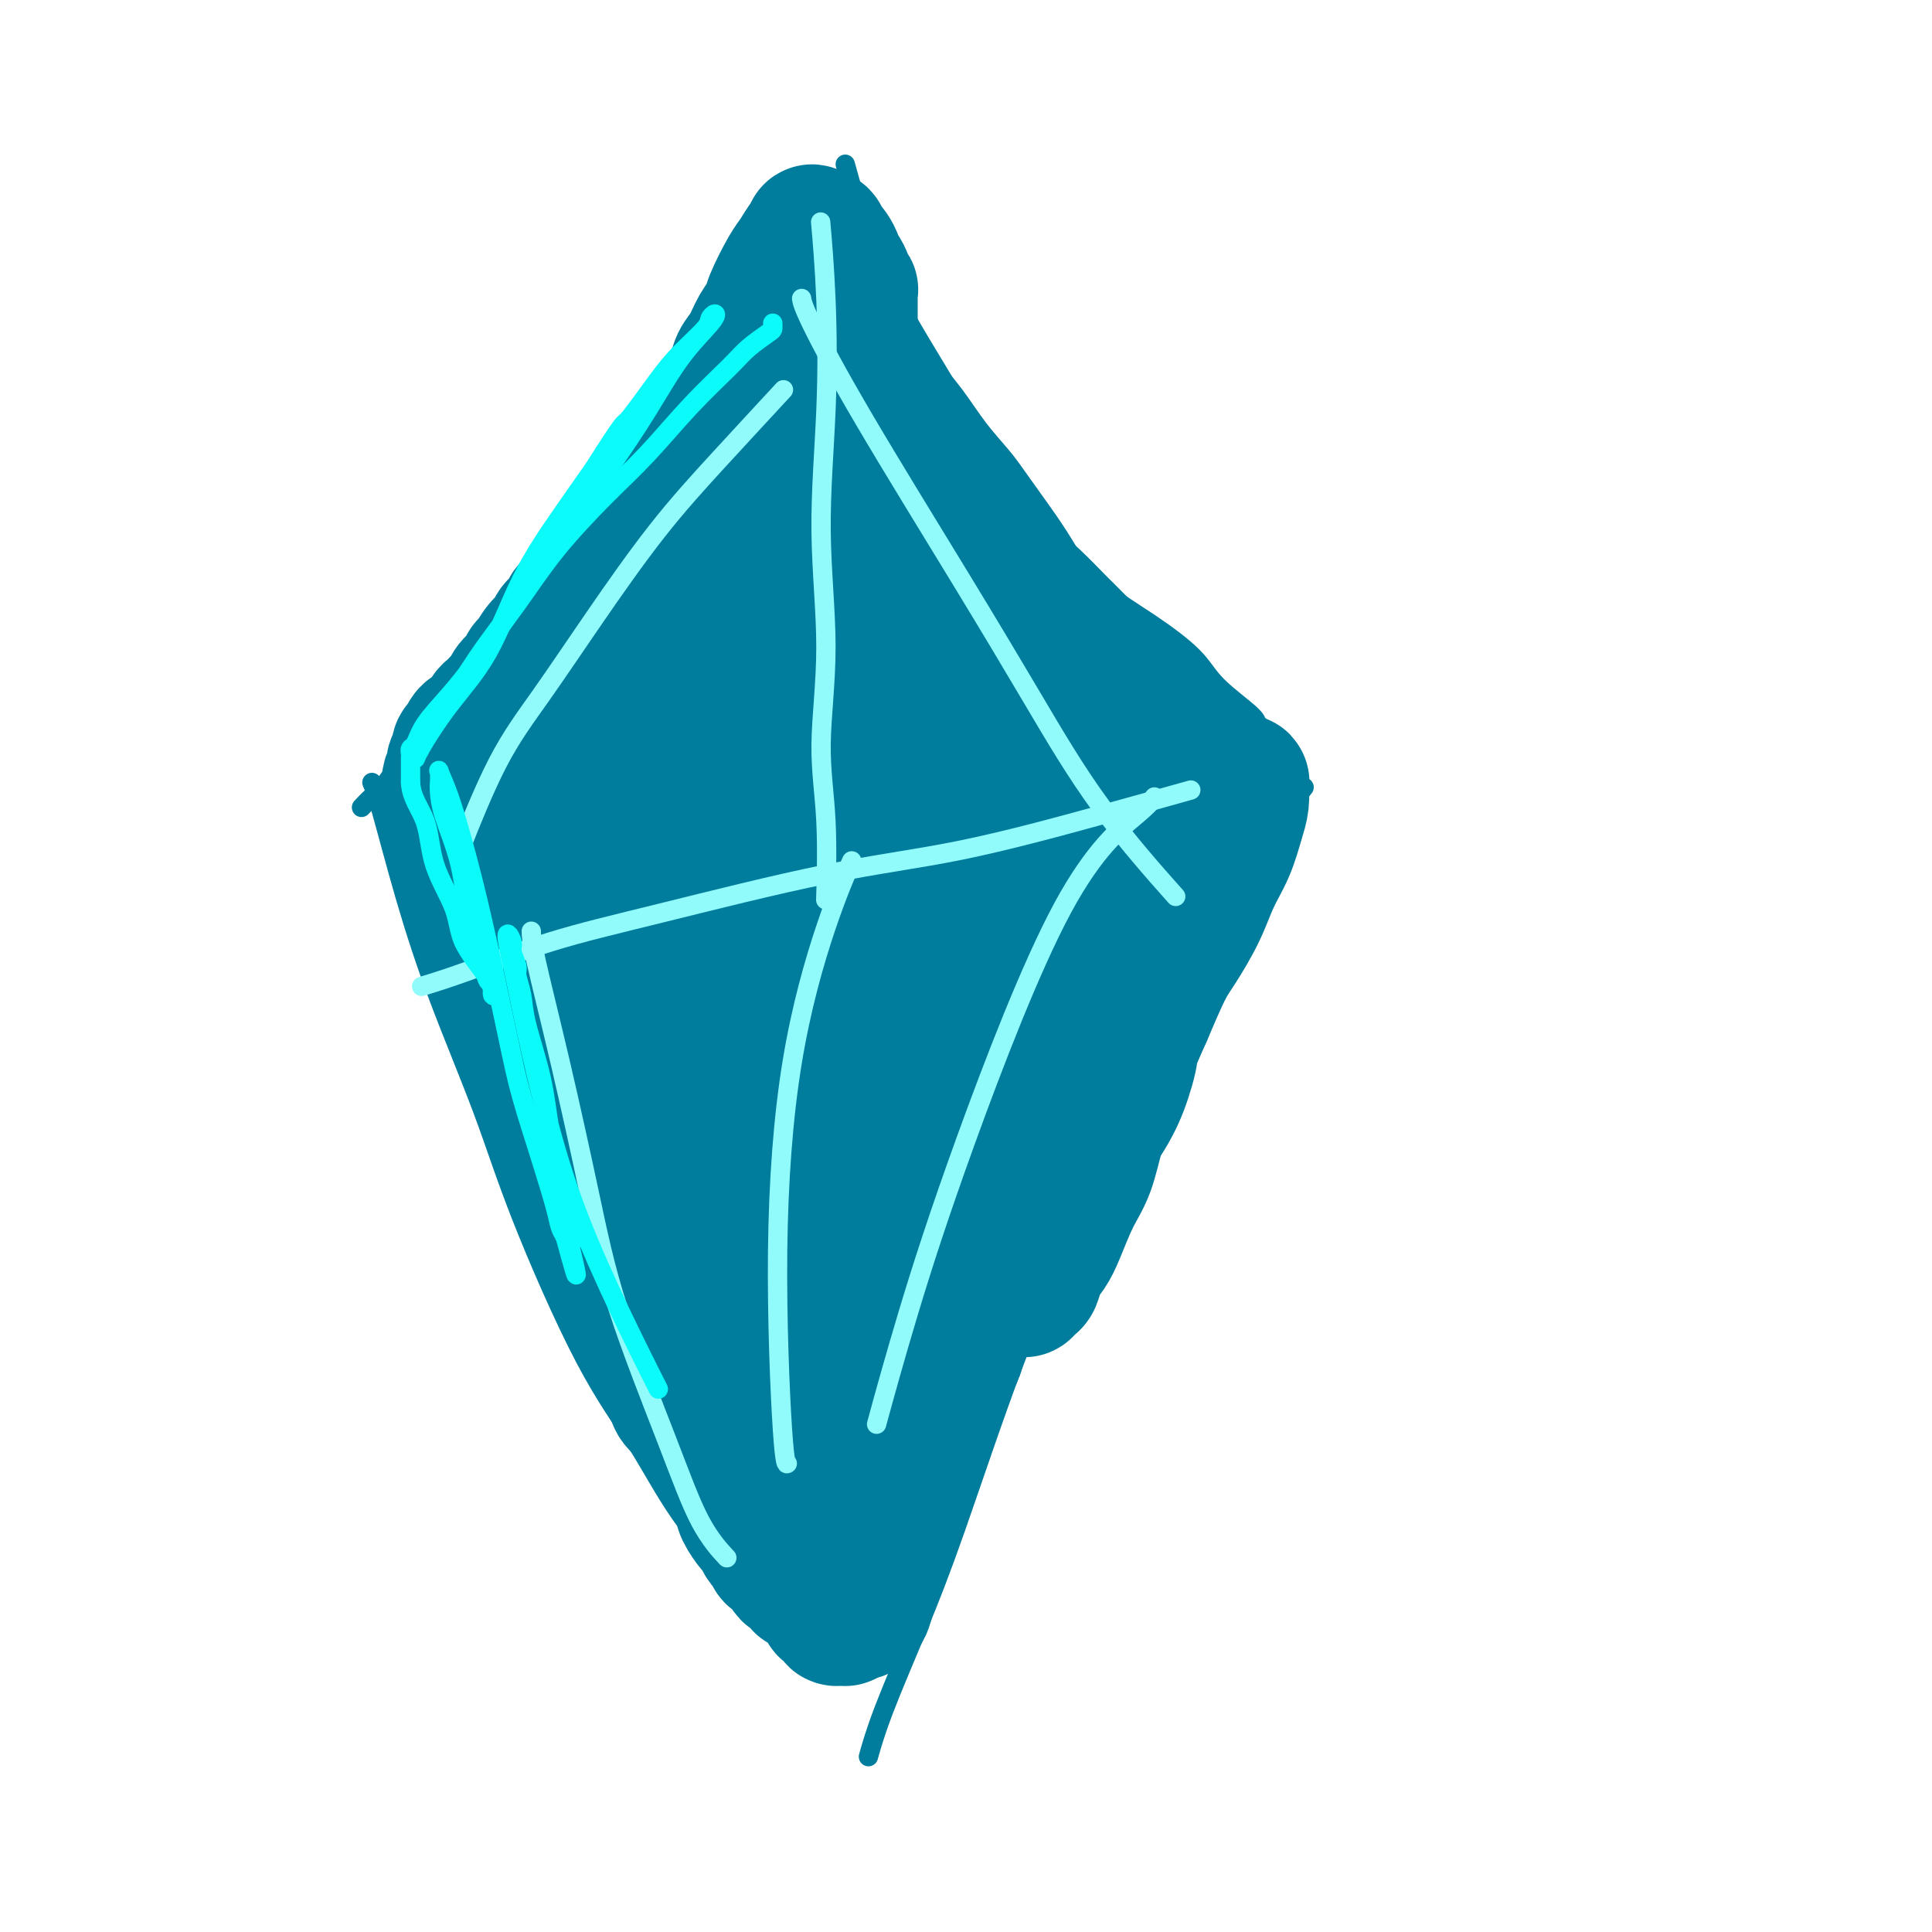 <svg viewBox='0 0 400 400' version='1.1' xmlns='http://www.w3.org/2000/svg' xmlns:xlink='http://www.w3.org/1999/xlink'><g fill='none' stroke='#007C9C' stroke-width='4' stroke-linecap='round' stroke-linejoin='round'><path d='M167,37c-1.174,3.378 -2.348,6.756 -5,12c-2.652,5.244 -6.782,12.356 -11,19c-4.218,6.644 -8.523,12.822 -13,19c-4.477,6.178 -9.124,12.356 -13,17c-3.876,4.644 -6.981,7.754 -10,12c-3.019,4.246 -5.953,9.626 -10,15c-4.047,5.374 -9.207,10.740 -13,15c-3.793,4.260 -6.218,7.415 -8,10c-1.782,2.585 -2.921,4.600 -4,6c-1.079,1.400 -2.098,2.185 -3,3c-0.902,0.815 -1.686,1.662 -2,2c-0.314,0.338 -0.157,0.169 0,0'/><path d='M77,162c0.430,0.981 0.859,1.962 2,6c1.141,4.038 2.993,11.134 5,18c2.007,6.866 4.168,13.504 7,21c2.832,7.496 6.335,15.852 9,23c2.665,7.148 4.493,13.090 8,22c3.507,8.910 8.694,20.790 13,29c4.306,8.210 7.730,12.750 11,18c3.270,5.250 6.386,11.211 10,16c3.614,4.789 7.725,8.408 11,12c3.275,3.592 5.713,7.159 8,10c2.287,2.841 4.423,4.957 6,6c1.577,1.043 2.593,1.012 3,1c0.407,-0.012 0.203,-0.006 0,0'/><path d='M175,34c1.926,6.967 3.852,13.934 7,21c3.148,7.066 7.517,14.229 11,20c3.483,5.771 6.080,10.148 9,14c2.920,3.852 6.165,7.180 9,11c2.835,3.820 5.262,8.133 8,12c2.738,3.867 5.789,7.288 9,10c3.211,2.712 6.584,4.716 10,7c3.416,2.284 6.877,4.847 9,7c2.123,2.153 2.909,3.897 5,6c2.091,2.103 5.486,4.566 7,6c1.514,1.434 1.147,1.838 1,2c-0.147,0.162 -0.073,0.081 0,0'/><path d='M270,163c-3.215,4.033 -6.430,8.066 -10,13c-3.570,4.934 -7.496,10.769 -12,19c-4.504,8.231 -9.587,18.856 -14,29c-4.413,10.144 -8.155,19.805 -12,29c-3.845,9.195 -7.794,17.922 -12,29c-4.206,11.078 -8.668,24.507 -12,34c-3.332,9.493 -5.532,15.050 -8,21c-2.468,5.950 -5.203,12.294 -7,17c-1.797,4.706 -2.656,7.773 -3,9c-0.344,1.227 -0.172,0.613 0,0'/></g>
<g fill='none' stroke='#007C9C' stroke-width='28' stroke-linecap='round' stroke-linejoin='round'><path d='M160,150c-0.083,0.492 -0.167,0.984 0,0c0.167,-0.984 0.583,-3.444 0,0c-0.583,3.444 -2.167,12.791 -3,21c-0.833,8.209 -0.917,15.279 -1,24c-0.083,8.721 -0.167,19.092 0,25c0.167,5.908 0.583,7.354 1,9c0.417,1.646 0.834,3.494 1,4c0.166,0.506 0.081,-0.330 0,0c-0.081,0.330 -0.159,1.825 0,0c0.159,-1.825 0.553,-6.972 1,-12c0.447,-5.028 0.946,-9.938 1,-16c0.054,-6.062 -0.336,-13.275 0,-20c0.336,-6.725 1.397,-12.960 2,-19c0.603,-6.040 0.746,-11.883 1,-17c0.254,-5.117 0.617,-9.506 1,-13c0.383,-3.494 0.784,-6.092 1,-8c0.216,-1.908 0.246,-3.127 0,-3c-0.246,0.127 -0.768,1.598 -1,2c-0.232,0.402 -0.173,-0.267 -1,2c-0.827,2.267 -2.539,7.471 -4,13c-1.461,5.529 -2.671,11.384 -4,18c-1.329,6.616 -2.777,13.992 -4,20c-1.223,6.008 -2.222,10.648 -3,15c-0.778,4.352 -1.334,8.415 -2,11c-0.666,2.585 -1.440,3.693 -2,4c-0.560,0.307 -0.906,-0.188 -1,0c-0.094,0.188 0.063,1.059 0,-3c-0.063,-4.059 -0.347,-13.047 0,-20c0.347,-6.953 1.324,-11.872 2,-18c0.676,-6.128 1.050,-13.465 2,-20c0.950,-6.535 2.475,-12.267 4,-18'/><path d='M151,131c2.128,-11.952 3.449,-13.830 5,-17c1.551,-3.170 3.333,-7.630 5,-11c1.667,-3.370 3.218,-5.649 4,-7c0.782,-1.351 0.794,-1.773 1,-2c0.206,-0.227 0.604,-0.260 1,-1c0.396,-0.740 0.788,-2.188 0,0c-0.788,2.188 -2.757,8.013 -5,14c-2.243,5.987 -4.762,12.138 -7,18c-2.238,5.862 -4.196,11.435 -6,17c-1.804,5.565 -3.454,11.122 -5,16c-1.546,4.878 -2.987,9.076 -4,12c-1.013,2.924 -1.598,4.574 -2,6c-0.402,1.426 -0.621,2.629 -1,3c-0.379,0.371 -0.918,-0.091 -1,0c-0.082,0.091 0.293,0.735 1,-1c0.707,-1.735 1.745,-5.850 3,-10c1.255,-4.150 2.728,-8.337 5,-14c2.272,-5.663 5.344,-12.804 8,-19c2.656,-6.196 4.897,-11.449 7,-16c2.103,-4.551 4.070,-8.400 6,-12c1.930,-3.600 3.824,-6.951 5,-10c1.176,-3.049 1.635,-5.797 2,-8c0.365,-2.203 0.637,-3.862 1,-5c0.363,-1.138 0.818,-1.754 1,-2c0.182,-0.246 0.091,-0.123 0,0'/><path d='M175,82c5.895,-15.076 1.632,-4.267 0,-1c-1.632,3.267 -0.633,-1.007 0,-3c0.633,-1.993 0.902,-1.704 1,-2c0.098,-0.296 0.026,-1.178 0,-2c-0.026,-0.822 -0.007,-1.585 0,-2c0.007,-0.415 0.002,-0.483 0,-1c-0.002,-0.517 -0.001,-1.483 0,-2c0.001,-0.517 0.000,-0.586 0,-1c-0.000,-0.414 -0.000,-1.172 0,-2c0.000,-0.828 0.000,-1.725 0,-2c-0.000,-0.275 0.000,0.071 0,0c-0.000,-0.071 -0.000,-0.559 0,-1c0.000,-0.441 0.000,-0.835 0,-1c-0.000,-0.165 -0.000,-0.101 0,0c0.000,0.101 0.001,0.238 0,0c-0.001,-0.238 -0.004,-0.852 0,-1c0.004,-0.148 0.016,0.169 0,0c-0.016,-0.169 -0.060,-0.822 0,-1c0.060,-0.178 0.222,0.121 0,0c-0.222,-0.121 -0.829,-0.661 -1,-1c-0.171,-0.339 0.095,-0.476 0,-1c-0.095,-0.524 -0.550,-1.436 -1,-2c-0.450,-0.564 -0.895,-0.781 -1,-1c-0.105,-0.219 0.131,-0.441 0,-1c-0.131,-0.559 -0.627,-1.456 -1,-2c-0.373,-0.544 -0.622,-0.734 -1,-1c-0.378,-0.266 -0.885,-0.607 -1,-1c-0.115,-0.393 0.161,-0.836 0,-1c-0.161,-0.164 -0.760,-0.047 -1,0c-0.240,0.047 -0.120,0.023 0,0'/><path d='M169,49c-1.276,-1.875 -0.965,-0.563 -1,0c-0.035,0.563 -0.414,0.377 -1,1c-0.586,0.623 -1.378,2.056 -2,3c-0.622,0.944 -1.072,1.400 -2,3c-0.928,1.600 -2.333,4.343 -3,6c-0.667,1.657 -0.597,2.228 -1,3c-0.403,0.772 -1.278,1.744 -2,3c-0.722,1.256 -1.291,2.797 -2,4c-0.709,1.203 -1.557,2.070 -2,3c-0.443,0.930 -0.482,1.925 -1,3c-0.518,1.075 -1.514,2.231 -2,3c-0.486,0.769 -0.462,1.150 -1,2c-0.538,0.850 -1.639,2.170 -2,3c-0.361,0.830 0.020,1.172 0,2c-0.020,0.828 -0.439,2.143 -1,3c-0.561,0.857 -1.264,1.254 -2,2c-0.736,0.746 -1.506,1.839 -2,3c-0.494,1.161 -0.714,2.390 -1,3c-0.286,0.610 -0.640,0.600 -1,1c-0.360,0.400 -0.726,1.209 -1,2c-0.274,0.791 -0.458,1.564 -1,2c-0.542,0.436 -1.444,0.535 -2,1c-0.556,0.465 -0.768,1.296 -1,2c-0.232,0.704 -0.485,1.282 -1,2c-0.515,0.718 -1.293,1.578 -2,2c-0.707,0.422 -1.345,0.406 -2,1c-0.655,0.594 -1.328,1.797 -2,3'/><path d='M128,115c-3.201,4.070 -2.205,2.246 -2,2c0.205,-0.246 -0.383,1.085 -1,2c-0.617,0.915 -1.263,1.414 -2,2c-0.737,0.586 -1.563,1.259 -2,2c-0.437,0.741 -0.483,1.550 -1,2c-0.517,0.450 -1.503,0.542 -2,1c-0.497,0.458 -0.504,1.282 -1,2c-0.496,0.718 -1.481,1.329 -2,2c-0.519,0.671 -0.572,1.401 -1,2c-0.428,0.599 -1.232,1.066 -2,2c-0.768,0.934 -1.501,2.334 -2,3c-0.499,0.666 -0.764,0.598 -1,1c-0.236,0.402 -0.445,1.273 -1,2c-0.555,0.727 -1.458,1.308 -2,2c-0.542,0.692 -0.722,1.494 -1,2c-0.278,0.506 -0.652,0.717 -1,1c-0.348,0.283 -0.670,0.639 -1,1c-0.330,0.361 -0.670,0.725 -1,1c-0.330,0.275 -0.651,0.459 -1,1c-0.349,0.541 -0.724,1.439 -1,2c-0.276,0.561 -0.451,0.784 -1,1c-0.549,0.216 -1.472,0.424 -2,1c-0.528,0.576 -0.662,1.521 -1,2c-0.338,0.479 -0.880,0.493 -1,1c-0.120,0.507 0.180,1.506 0,2c-0.180,0.494 -0.842,0.483 -1,1c-0.158,0.517 0.188,1.562 0,2c-0.188,0.438 -0.911,0.268 -1,2c-0.089,1.732 0.455,5.366 1,9'/><path d='M94,171c0.036,3.628 0.625,4.698 1,5c0.375,0.302 0.534,-0.165 1,1c0.466,1.165 1.237,3.960 2,6c0.763,2.040 1.517,3.323 2,5c0.483,1.677 0.696,3.746 1,5c0.304,1.254 0.701,1.693 1,3c0.299,1.307 0.501,3.480 1,5c0.499,1.520 1.293,2.385 2,4c0.707,1.615 1.325,3.981 2,6c0.675,2.019 1.406,3.691 2,5c0.594,1.309 1.053,2.255 2,4c0.947,1.745 2.384,4.289 3,6c0.616,1.711 0.410,2.588 1,4c0.590,1.412 1.974,3.360 3,5c1.026,1.640 1.692,2.972 2,5c0.308,2.028 0.256,4.751 1,7c0.744,2.249 2.283,4.024 3,6c0.717,1.976 0.611,4.153 1,6c0.389,1.847 1.274,3.366 2,5c0.726,1.634 1.293,3.385 2,5c0.707,1.615 1.554,3.093 2,4c0.446,0.907 0.491,1.243 1,2c0.509,0.757 1.484,1.936 2,3c0.516,1.064 0.575,2.013 1,3c0.425,0.987 1.216,2.011 2,3c0.784,0.989 1.561,1.944 2,3c0.439,1.056 0.540,2.214 1,3c0.460,0.786 1.278,1.200 2,2c0.722,0.800 1.348,1.985 2,3c0.652,1.015 1.329,1.862 2,3c0.671,1.138 1.335,2.569 2,4'/><path d='M148,302c3.506,5.805 2.771,3.816 3,4c0.229,0.184 1.424,2.539 2,4c0.576,1.461 0.535,2.027 1,3c0.465,0.973 1.435,2.355 2,3c0.565,0.645 0.725,0.555 1,1c0.275,0.445 0.665,1.425 1,2c0.335,0.575 0.614,0.744 1,1c0.386,0.256 0.877,0.597 1,1c0.123,0.403 -0.123,0.867 0,1c0.123,0.133 0.615,-0.067 1,0c0.385,0.067 0.663,0.400 1,1c0.337,0.600 0.733,1.465 1,2c0.267,0.535 0.404,0.738 1,1c0.596,0.262 1.651,0.581 2,1c0.349,0.419 -0.008,0.938 0,1c0.008,0.062 0.380,-0.333 1,0c0.620,0.333 1.489,1.395 2,2c0.511,0.605 0.663,0.753 1,1c0.337,0.247 0.860,0.592 1,1c0.140,0.408 -0.102,0.880 0,1c0.102,0.120 0.550,-0.111 1,0c0.450,0.111 0.904,0.566 1,1c0.096,0.434 -0.166,0.848 0,1c0.166,0.152 0.761,0.041 1,0c0.239,-0.041 0.122,-0.014 0,0c-0.122,0.014 -0.249,0.014 0,0c0.249,-0.014 0.875,-0.042 1,0c0.125,0.042 -0.250,0.155 0,0c0.250,-0.155 1.125,-0.577 2,-1'/><path d='M177,334c2.547,0.198 2.415,-3.307 3,-7c0.585,-3.693 1.888,-7.572 3,-11c1.112,-3.428 2.032,-6.403 3,-9c0.968,-2.597 1.985,-4.814 3,-7c1.015,-2.186 2.030,-4.340 3,-7c0.970,-2.660 1.895,-5.825 3,-8c1.105,-2.175 2.389,-3.361 3,-5c0.611,-1.639 0.549,-3.731 1,-6c0.451,-2.269 1.415,-4.716 2,-7c0.585,-2.284 0.790,-4.404 1,-7c0.210,-2.596 0.426,-5.668 1,-8c0.574,-2.332 1.508,-3.923 2,-6c0.492,-2.077 0.543,-4.640 1,-7c0.457,-2.360 1.319,-4.516 2,-7c0.681,-2.484 1.182,-5.294 2,-8c0.818,-2.706 1.952,-5.306 3,-8c1.048,-2.694 2.010,-5.481 3,-8c0.990,-2.519 2.008,-4.771 3,-7c0.992,-2.229 1.957,-4.434 3,-6c1.043,-1.566 2.162,-2.492 3,-4c0.838,-1.508 1.393,-3.597 2,-5c0.607,-1.403 1.266,-2.119 2,-3c0.734,-0.881 1.545,-1.928 2,-3c0.455,-1.072 0.556,-2.170 1,-3c0.444,-0.830 1.232,-1.392 2,-2c0.768,-0.608 1.516,-1.262 2,-2c0.484,-0.738 0.704,-1.560 1,-2c0.296,-0.440 0.667,-0.499 1,-1c0.333,-0.501 0.628,-1.442 1,-2c0.372,-0.558 0.821,-0.731 1,-1c0.179,-0.269 0.090,-0.635 0,-1'/><path d='M240,166c4.343,-7.897 1.700,-2.639 1,-1c-0.700,1.639 0.542,-0.340 1,-1c0.458,-0.660 0.131,-0.003 0,0c-0.131,0.003 -0.068,-0.650 0,-1c0.068,-0.350 0.139,-0.397 0,-1c-0.139,-0.603 -0.489,-1.763 -1,-3c-0.511,-1.237 -1.182,-2.553 -2,-4c-0.818,-1.447 -1.781,-3.026 -3,-5c-1.219,-1.974 -2.692,-4.343 -4,-6c-1.308,-1.657 -2.450,-2.602 -4,-4c-1.550,-1.398 -3.508,-3.249 -5,-5c-1.492,-1.751 -2.518,-3.403 -4,-5c-1.482,-1.597 -3.420,-3.139 -5,-5c-1.580,-1.861 -2.802,-4.042 -4,-6c-1.198,-1.958 -2.372,-3.693 -4,-6c-1.628,-2.307 -3.711,-5.187 -5,-7c-1.289,-1.813 -1.783,-2.557 -3,-4c-1.217,-1.443 -3.158,-3.583 -5,-6c-1.842,-2.417 -3.587,-5.112 -5,-7c-1.413,-1.888 -2.496,-2.970 -4,-5c-1.504,-2.030 -3.430,-5.009 -5,-7c-1.570,-1.991 -2.785,-2.996 -4,-4'/><path d='M175,73c-9.328,-11.780 -4.148,-5.729 -3,-4c1.148,1.729 -1.736,-0.862 -3,-2c-1.264,-1.138 -0.907,-0.823 -1,-1c-0.093,-0.177 -0.636,-0.848 -1,-1c-0.364,-0.152 -0.549,0.214 -1,0c-0.451,-0.214 -1.167,-1.007 -1,-1c0.167,0.007 1.219,0.815 2,2c0.781,1.185 1.291,2.749 2,4c0.709,1.251 1.616,2.191 3,4c1.384,1.809 3.244,4.486 5,7c1.756,2.514 3.409,4.864 5,7c1.591,2.136 3.121,4.059 5,6c1.879,1.941 4.108,3.900 6,6c1.892,2.100 3.447,4.340 5,6c1.553,1.660 3.104,2.740 5,5c1.896,2.260 4.138,5.701 6,8c1.862,2.299 3.344,3.457 5,5c1.656,1.543 3.486,3.470 5,5c1.514,1.530 2.712,2.664 4,4c1.288,1.336 2.666,2.875 4,4c1.334,1.125 2.625,1.837 4,3c1.375,1.163 2.834,2.777 4,4c1.166,1.223 2.039,2.054 3,3c0.961,0.946 2.010,2.006 3,3c0.990,0.994 1.920,1.921 3,3c1.080,1.079 2.308,2.308 3,3c0.692,0.692 0.846,0.846 1,1'/><path d='M248,157c6.271,5.874 2.450,1.559 1,0c-1.450,-1.559 -0.528,-0.361 0,0c0.528,0.361 0.662,-0.115 1,0c0.338,0.115 0.879,0.819 1,1c0.121,0.181 -0.179,-0.163 0,0c0.179,0.163 0.835,0.832 1,1c0.165,0.168 -0.162,-0.165 0,0c0.162,0.165 0.814,0.828 1,1c0.186,0.172 -0.095,-0.146 0,0c0.095,0.146 0.565,0.757 1,1c0.435,0.243 0.833,0.118 1,0c0.167,-0.118 0.101,-0.227 0,0c-0.101,0.227 -0.237,0.792 0,1c0.237,0.208 0.848,0.060 1,0c0.152,-0.060 -0.156,-0.033 0,0c0.156,0.033 0.774,0.070 1,0c0.226,-0.070 0.058,-0.247 0,0c-0.058,0.247 -0.007,0.918 0,1c0.007,0.082 -0.032,-0.423 0,0c0.032,0.423 0.134,1.776 0,3c-0.134,1.224 -0.504,2.319 -1,4c-0.496,1.681 -1.118,3.947 -2,6c-0.882,2.053 -2.024,3.893 -3,6c-0.976,2.107 -1.787,4.482 -3,7c-1.213,2.518 -2.826,5.178 -4,7c-1.174,1.822 -1.907,2.806 -3,5c-1.093,2.194 -2.547,5.597 -4,9'/><path d='M237,210c-3.694,8.281 -2.928,6.983 -3,8c-0.072,1.017 -0.981,4.348 -2,7c-1.019,2.652 -2.150,4.625 -3,6c-0.850,1.375 -1.421,2.153 -2,4c-0.579,1.847 -1.167,4.762 -2,7c-0.833,2.238 -1.911,3.797 -3,6c-1.089,2.203 -2.190,5.048 -3,7c-0.810,1.952 -1.331,3.011 -2,4c-0.669,0.989 -1.487,1.907 -2,3c-0.513,1.093 -0.722,2.362 -1,3c-0.278,0.638 -0.625,0.647 -1,1c-0.375,0.353 -0.779,1.052 -1,1c-0.221,-0.052 -0.258,-0.855 0,-4c0.258,-3.145 0.810,-8.632 2,-15c1.190,-6.368 3.019,-13.615 5,-21c1.981,-7.385 4.114,-14.906 6,-22c1.886,-7.094 3.525,-13.761 5,-20c1.475,-6.239 2.785,-12.050 4,-16c1.215,-3.950 2.334,-6.039 3,-8c0.666,-1.961 0.877,-3.793 1,-5c0.123,-1.207 0.157,-1.787 0,-2c-0.157,-0.213 -0.504,-0.057 -1,0c-0.496,0.057 -1.142,0.016 -2,1c-0.858,0.984 -1.929,2.992 -3,5'/><path d='M232,160c-1.770,1.708 -3.195,3.979 -6,9c-2.805,5.021 -6.991,12.793 -10,19c-3.009,6.207 -4.841,10.849 -7,16c-2.159,5.151 -4.644,10.810 -7,16c-2.356,5.190 -4.582,9.910 -7,14c-2.418,4.090 -5.030,7.550 -7,10c-1.970,2.450 -3.300,3.890 -4,5c-0.700,1.110 -0.769,1.891 -1,2c-0.231,0.109 -0.624,-0.455 -1,-1c-0.376,-0.545 -0.733,-1.071 0,-4c0.733,-2.929 2.558,-8.263 4,-14c1.442,-5.737 2.502,-11.879 5,-21c2.498,-9.121 6.435,-21.220 9,-29c2.565,-7.780 3.758,-11.241 5,-16c1.242,-4.759 2.533,-10.815 4,-15c1.467,-4.185 3.111,-6.498 4,-8c0.889,-1.502 1.022,-2.195 1,-3c-0.022,-0.805 -0.199,-1.724 0,-2c0.199,-0.276 0.772,0.090 1,0c0.228,-0.090 0.109,-0.637 -1,2c-1.109,2.637 -3.210,8.458 -5,14c-1.790,5.542 -3.271,10.804 -5,17c-1.729,6.196 -3.707,13.327 -6,22c-2.293,8.673 -4.901,18.888 -7,26c-2.099,7.112 -3.687,11.123 -5,15c-1.313,3.877 -2.350,7.622 -3,10c-0.650,2.378 -0.915,3.389 -1,4c-0.085,0.611 0.008,0.824 0,1c-0.008,0.176 -0.118,0.317 0,-1c0.118,-1.317 0.462,-4.090 1,-9c0.538,-4.910 1.269,-11.955 2,-19'/><path d='M185,220c1.148,-8.144 2.517,-14.505 4,-22c1.483,-7.495 3.080,-16.123 4,-23c0.920,-6.877 1.162,-12.004 2,-18c0.838,-5.996 2.273,-12.863 3,-18c0.727,-5.137 0.745,-8.545 1,-11c0.255,-2.455 0.748,-3.959 1,-5c0.252,-1.041 0.262,-1.620 0,-2c-0.262,-0.380 -0.797,-0.562 -1,-1c-0.203,-0.438 -0.075,-1.131 -1,1c-0.925,2.131 -2.902,7.085 -5,13c-2.098,5.915 -4.316,12.789 -6,20c-1.684,7.211 -2.832,14.758 -4,22c-1.168,7.242 -2.355,14.179 -3,21c-0.645,6.821 -0.747,13.528 -1,19c-0.253,5.472 -0.655,9.711 -1,13c-0.345,3.289 -0.632,5.628 -1,7c-0.368,1.372 -0.817,1.778 -1,2c-0.183,0.222 -0.099,0.261 0,-1c0.099,-1.261 0.212,-3.823 0,-8c-0.212,-4.177 -0.748,-9.968 -1,-17c-0.252,-7.032 -0.218,-15.305 0,-23c0.218,-7.695 0.622,-14.812 1,-22c0.378,-7.188 0.732,-14.447 1,-22c0.268,-7.553 0.450,-15.400 1,-22c0.550,-6.600 1.468,-11.953 2,-18c0.532,-6.047 0.677,-12.789 1,-16c0.323,-3.211 0.824,-2.891 1,-3c0.176,-0.109 0.027,-0.648 0,-1c-0.027,-0.352 0.070,-0.518 0,0c-0.070,0.518 -0.306,1.719 -1,6c-0.694,4.281 -1.847,11.640 -3,19'/><path d='M178,110c-1.254,7.191 -2.389,13.168 -3,20c-0.611,6.832 -0.700,14.519 -1,22c-0.300,7.481 -0.812,14.756 -1,22c-0.188,7.244 -0.051,14.459 0,20c0.051,5.541 0.015,9.409 0,15c-0.015,5.591 -0.010,12.903 0,16c0.010,3.097 0.025,1.977 0,2c-0.025,0.023 -0.089,1.188 0,2c0.089,0.812 0.330,1.270 0,-1c-0.330,-2.270 -1.232,-7.269 -2,-12c-0.768,-4.731 -1.401,-9.192 -2,-15c-0.599,-5.808 -1.164,-12.961 -2,-19c-0.836,-6.039 -1.943,-10.965 -3,-16c-1.057,-5.035 -2.064,-10.180 -3,-14c-0.936,-3.820 -1.800,-6.317 -3,-10c-1.200,-3.683 -2.737,-8.554 -4,-11c-1.263,-2.446 -2.252,-2.467 -3,-3c-0.748,-0.533 -1.255,-1.579 -2,-2c-0.745,-0.421 -1.729,-0.219 -2,0c-0.271,0.219 0.172,0.453 0,1c-0.172,0.547 -0.958,1.405 -2,3c-1.042,1.595 -2.340,3.927 -3,7c-0.660,3.073 -0.682,6.888 -1,11c-0.318,4.112 -0.934,8.522 -1,13c-0.066,4.478 0.416,9.026 1,14c0.584,4.974 1.271,10.376 2,16c0.729,5.624 1.502,11.471 2,15c0.498,3.529 0.721,4.740 1,7c0.279,2.260 0.614,5.570 1,7c0.386,1.430 0.825,0.980 1,1c0.175,0.020 0.088,0.510 0,1'/><path d='M148,222c1.275,9.848 0.463,3.969 0,0c-0.463,-3.969 -0.575,-6.028 -1,-9c-0.425,-2.972 -1.161,-6.857 -2,-11c-0.839,-4.143 -1.779,-8.544 -3,-13c-1.221,-4.456 -2.721,-8.968 -4,-13c-1.279,-4.032 -2.335,-7.586 -3,-11c-0.665,-3.414 -0.938,-6.690 -2,-10c-1.062,-3.310 -2.915,-6.656 -4,-9c-1.085,-2.344 -1.404,-3.686 -2,-5c-0.596,-1.314 -1.470,-2.599 -2,-3c-0.530,-0.401 -0.716,0.081 -1,0c-0.284,-0.081 -0.667,-0.724 -1,-1c-0.333,-0.276 -0.616,-0.184 -1,0c-0.384,0.184 -0.869,0.462 -1,3c-0.131,2.538 0.092,7.337 0,12c-0.092,4.663 -0.498,9.190 0,15c0.498,5.810 1.901,12.903 3,19c1.099,6.097 1.896,11.199 3,16c1.104,4.801 2.516,9.299 4,14c1.484,4.701 3.039,9.603 4,13c0.961,3.397 1.328,5.290 2,7c0.672,1.710 1.647,3.236 2,4c0.353,0.764 0.082,0.766 0,1c-0.082,0.234 0.023,0.702 0,1c-0.023,0.298 -0.176,0.428 -1,-1c-0.824,-1.428 -2.321,-4.415 -4,-8c-1.679,-3.585 -3.541,-7.770 -5,-12c-1.459,-4.230 -2.515,-8.505 -4,-13c-1.485,-4.495 -3.400,-9.210 -5,-14c-1.600,-4.790 -2.886,-9.654 -4,-14c-1.114,-4.346 -2.057,-8.173 -3,-12'/><path d='M113,168c-2.928,-9.434 -2.247,-6.520 -2,-6c0.247,0.520 0.059,-1.355 0,-2c-0.059,-0.645 0.009,-0.061 0,0c-0.009,0.061 -0.095,-0.401 0,0c0.095,0.401 0.373,1.663 1,3c0.627,1.337 1.604,2.748 3,6c1.396,3.252 3.212,8.346 5,13c1.788,4.654 3.549,8.868 6,15c2.451,6.132 5.592,14.182 8,20c2.408,5.818 4.083,9.403 6,14c1.917,4.597 4.075,10.206 6,15c1.925,4.794 3.618,8.774 5,13c1.382,4.226 2.454,8.700 4,13c1.546,4.300 3.566,8.427 5,12c1.434,3.573 2.282,6.594 3,9c0.718,2.406 1.307,4.199 2,6c0.693,1.801 1.492,3.611 2,5c0.508,1.389 0.726,2.356 1,3c0.274,0.644 0.603,0.966 1,1c0.397,0.034 0.863,-0.220 1,0c0.137,0.220 -0.054,0.914 0,0c0.054,-0.914 0.353,-3.437 0,-8c-0.353,-4.563 -1.360,-11.166 -2,-17c-0.640,-5.834 -0.915,-10.900 -1,-16c-0.085,-5.100 0.019,-10.235 0,-15c-0.019,-4.765 -0.163,-9.160 0,-12c0.163,-2.840 0.632,-4.126 1,-6c0.368,-1.874 0.635,-4.337 1,-7c0.365,-2.663 0.829,-5.525 1,-7c0.171,-1.475 0.049,-1.564 0,-2c-0.049,-0.436 -0.024,-1.218 0,-2'/><path d='M170,216c0.531,-14.513 0.859,-5.295 1,-2c0.141,3.295 0.094,0.667 0,0c-0.094,-0.667 -0.235,0.628 0,3c0.235,2.372 0.848,5.822 1,10c0.152,4.178 -0.155,9.082 0,14c0.155,4.918 0.774,9.848 1,14c0.226,4.152 0.061,7.527 0,11c-0.061,3.473 -0.017,7.044 0,9c0.017,1.956 0.007,2.296 0,3c-0.007,0.704 -0.011,1.773 0,2c0.011,0.227 0.037,-0.388 0,0c-0.037,0.388 -0.138,1.777 0,-3c0.138,-4.777 0.516,-15.721 1,-24c0.484,-8.279 1.075,-13.892 2,-21c0.925,-7.108 2.184,-15.710 3,-22c0.816,-6.290 1.188,-10.268 2,-13c0.812,-2.732 2.065,-4.218 3,-5c0.935,-0.782 1.551,-0.858 2,-1c0.449,-0.142 0.731,-0.349 1,0c0.269,0.349 0.524,1.253 1,4c0.476,2.747 1.172,7.336 1,13c-0.172,5.664 -1.213,12.404 -2,20c-0.787,7.596 -1.321,16.049 -2,22c-0.679,5.951 -1.502,9.398 -2,12c-0.498,2.602 -0.669,4.357 -1,6c-0.331,1.643 -0.820,3.173 -1,4c-0.180,0.827 -0.051,0.951 0,1c0.051,0.049 0.026,0.025 0,0'/></g>
<g fill='none' stroke='#91FBFB' stroke-width='4' stroke-linecap='round' stroke-linejoin='round'><path d='M161,82c1.050,-1.134 2.101,-2.269 0,0c-2.101,2.269 -7.353,7.940 -12,13c-4.647,5.060 -8.689,9.509 -13,15c-4.311,5.491 -8.890,12.024 -13,18c-4.110,5.976 -7.751,11.396 -11,16c-3.249,4.604 -6.105,8.393 -9,14c-2.895,5.607 -5.827,13.030 -7,16c-1.173,2.970 -0.586,1.485 0,0'/><path d='M110,193c0.001,0.060 0.001,0.119 0,0c-0.001,-0.119 -0.004,-0.418 0,0c0.004,0.418 0.015,1.553 1,6c0.985,4.447 2.943,12.207 5,21c2.057,8.793 4.212,18.620 6,27c1.788,8.380 3.208,15.315 6,24c2.792,8.685 6.954,19.122 10,27c3.046,7.878 4.974,13.198 7,17c2.026,3.802 4.150,6.086 5,7c0.850,0.914 0.425,0.457 0,0'/><path d='M170,47c-0.007,-0.083 -0.015,-0.167 0,0c0.015,0.167 0.051,0.584 0,0c-0.051,-0.584 -0.191,-2.168 0,0c0.191,2.168 0.712,8.090 1,15c0.288,6.910 0.344,14.810 0,23c-0.344,8.190 -1.087,16.671 -1,25c0.087,8.329 1.004,16.508 1,24c-0.004,7.492 -0.929,14.298 -1,20c-0.071,5.702 0.713,10.302 1,16c0.287,5.698 0.077,12.496 0,15c-0.077,2.504 -0.022,0.716 0,0c0.022,-0.716 0.011,-0.358 0,0'/><path d='M166,62c-0.029,-0.183 -0.057,-0.367 0,0c0.057,0.367 0.201,1.284 2,5c1.799,3.716 5.255,10.231 11,20c5.745,9.769 13.780,22.792 20,33c6.220,10.208 10.626,17.602 15,25c4.374,7.398 8.716,14.799 14,22c5.284,7.201 11.510,14.200 14,17c2.490,2.800 1.245,1.400 0,0'/><path d='M239,165c-0.514,0.748 -1.028,1.496 -4,4c-2.972,2.504 -8.401,6.765 -15,19c-6.599,12.235 -14.367,32.444 -20,48c-5.633,15.556 -9.132,26.457 -12,36c-2.868,9.543 -5.105,17.726 -6,21c-0.895,3.274 -0.447,1.637 0,0'/><path d='M88,204c-0.629,0.191 -1.258,0.382 0,0c1.258,-0.382 4.403,-1.337 9,-3c4.597,-1.663 10.645,-4.032 17,-6c6.355,-1.968 13.015,-3.533 23,-6c9.985,-2.467 23.294,-5.835 34,-8c10.706,-2.165 18.808,-3.127 28,-5c9.192,-1.873 19.475,-4.658 28,-7c8.525,-2.342 15.293,-4.241 18,-5c2.707,-0.759 1.354,-0.380 0,0'/><path d='M176,179c0.027,-0.062 0.055,-0.124 0,0c-0.055,0.124 -0.191,0.434 0,0c0.191,-0.434 0.709,-1.611 0,0c-0.709,1.611 -2.645,6.011 -5,13c-2.355,6.989 -5.128,16.566 -7,28c-1.872,11.434 -2.842,24.725 -3,39c-0.158,14.275 0.496,29.536 1,37c0.504,7.464 0.858,7.133 1,7c0.142,-0.133 0.071,-0.066 0,0'/></g>
<g fill='none' stroke='#0BFAFA' stroke-width='4' stroke-linecap='round' stroke-linejoin='round'><path d='M160,67c-0.000,-0.007 -0.000,-0.015 0,0c0.000,0.015 0.002,0.051 0,0c-0.002,-0.051 -0.006,-0.190 0,0c0.006,0.190 0.021,0.710 0,1c-0.021,0.290 -0.078,0.350 -1,1c-0.922,0.650 -2.710,1.891 -4,3c-1.290,1.109 -2.082,2.088 -4,4c-1.918,1.912 -4.960,4.758 -8,8c-3.040,3.242 -6.076,6.881 -9,10c-2.924,3.119 -5.736,5.719 -9,9c-3.264,3.281 -6.980,7.244 -10,11c-3.020,3.756 -5.344,7.304 -8,11c-2.656,3.696 -5.644,7.539 -8,11c-2.356,3.461 -4.081,6.539 -6,9c-1.919,2.461 -4.031,4.305 -5,6c-0.969,1.695 -0.794,3.241 -1,4c-0.206,0.759 -0.794,0.732 -1,1c-0.206,0.268 -0.029,0.833 0,1c0.029,0.167 -0.091,-0.062 1,-2c1.091,-1.938 3.392,-5.586 6,-9c2.608,-3.414 5.524,-6.596 8,-11c2.476,-4.404 4.513,-10.032 7,-15c2.487,-4.968 5.425,-9.277 8,-13c2.575,-3.723 4.788,-6.862 7,-10'/><path d='M123,97c6.851,-10.830 5.978,-8.904 7,-10c1.022,-1.096 3.938,-5.212 6,-8c2.062,-2.788 3.271,-4.247 5,-6c1.729,-1.753 3.977,-3.801 5,-5c1.023,-1.199 0.822,-1.551 1,-2c0.178,-0.449 0.735,-0.995 1,-1c0.265,-0.005 0.236,0.532 -1,2c-1.236,1.468 -3.680,3.868 -6,7c-2.320,3.132 -4.516,6.996 -7,11c-2.484,4.004 -5.254,8.148 -8,12c-2.746,3.852 -5.467,7.411 -8,11c-2.533,3.589 -4.878,7.207 -8,12c-3.122,4.793 -7.022,10.762 -10,15c-2.978,4.238 -5.032,6.747 -7,9c-1.968,2.253 -3.848,4.250 -5,6c-1.152,1.750 -1.577,3.253 -2,4c-0.423,0.747 -0.845,0.736 -1,1c-0.155,0.264 -0.042,0.802 0,1c0.042,0.198 0.012,0.057 0,1c-0.012,0.943 -0.006,2.972 0,5'/><path d='M85,162c0.155,3.244 2.042,5.356 3,8c0.958,2.644 0.988,5.822 2,9c1.012,3.178 3.007,6.357 4,9c0.993,2.643 0.984,4.749 2,7c1.016,2.251 3.056,4.645 4,6c0.944,1.355 0.790,1.671 1,2c0.210,0.329 0.783,0.672 1,1c0.217,0.328 0.076,0.640 0,1c-0.076,0.360 -0.088,0.768 0,1c0.088,0.232 0.276,0.289 0,-1c-0.276,-1.289 -1.016,-3.924 -2,-7c-0.984,-3.076 -2.211,-6.591 -3,-10c-0.789,-3.409 -1.139,-6.710 -2,-10c-0.861,-3.290 -2.232,-6.569 -3,-9c-0.768,-2.431 -0.933,-4.013 -1,-5c-0.067,-0.987 -0.038,-1.380 0,-2c0.038,-0.620 0.084,-1.468 0,-2c-0.084,-0.532 -0.297,-0.746 0,0c0.297,0.746 1.103,2.454 2,5c0.897,2.546 1.885,5.930 3,10c1.115,4.070 2.358,8.826 4,16c1.642,7.174 3.683,16.765 5,23c1.317,6.235 1.911,9.113 3,13c1.089,3.887 2.673,8.784 4,13c1.327,4.216 2.396,7.750 3,10c0.604,2.250 0.744,3.214 1,4c0.256,0.786 0.628,1.393 1,2'/><path d='M117,256c3.941,14.525 1.792,5.337 1,2c-0.792,-3.337 -0.227,-0.824 0,0c0.227,0.824 0.117,-0.043 0,-1c-0.117,-0.957 -0.240,-2.005 -1,-6c-0.760,-3.995 -2.155,-10.937 -3,-16c-0.845,-5.063 -1.139,-8.247 -2,-12c-0.861,-3.753 -2.287,-8.073 -3,-11c-0.713,-2.927 -0.711,-4.459 -1,-6c-0.289,-1.541 -0.867,-3.090 -1,-4c-0.133,-0.910 0.180,-1.182 0,-2c-0.180,-0.818 -0.854,-2.182 -1,-3c-0.146,-0.818 0.236,-1.089 0,-2c-0.236,-0.911 -1.091,-2.462 -1,-1c0.091,1.462 1.129,5.935 2,10c0.871,4.065 1.575,7.721 3,14c1.425,6.279 3.570,15.183 6,23c2.430,7.817 5.146,14.549 8,21c2.854,6.451 5.845,12.621 8,17c2.155,4.379 3.473,6.965 4,8c0.527,1.035 0.264,0.517 0,0'/></g>
</svg>